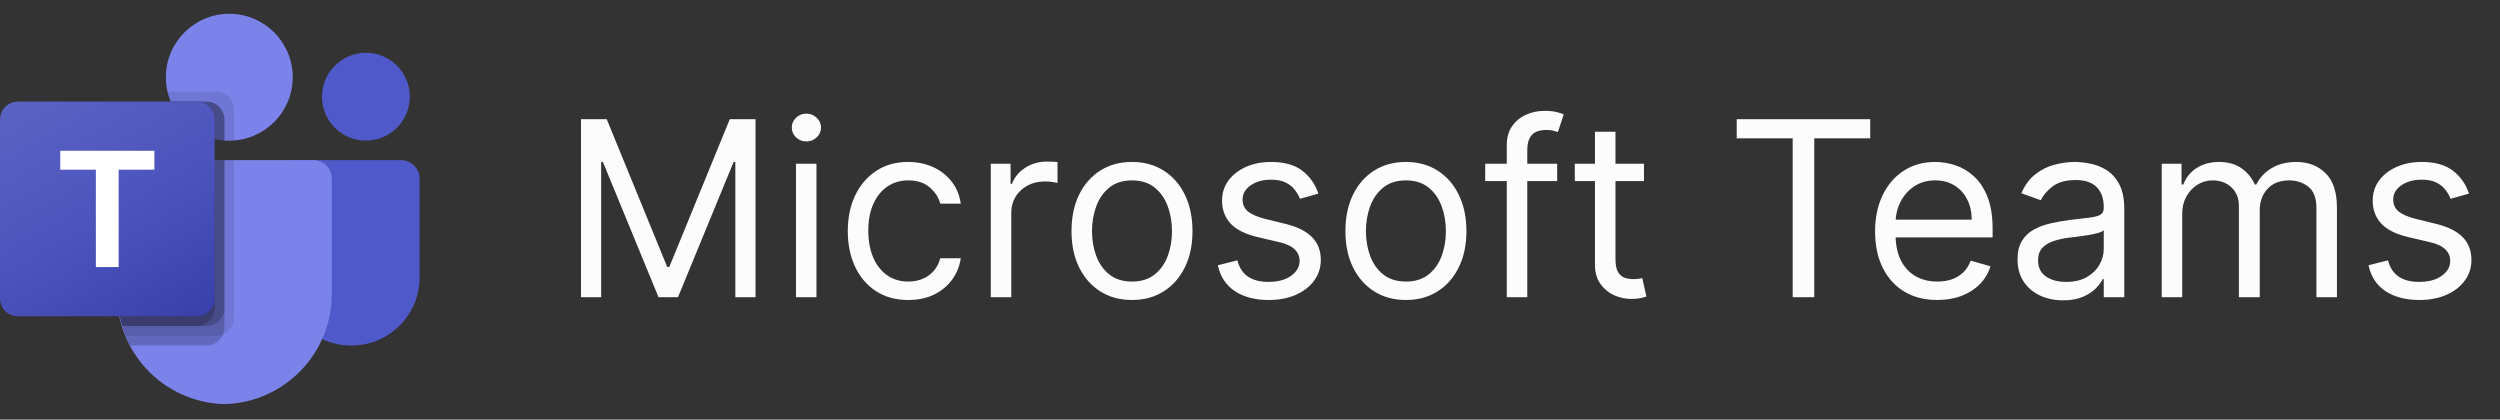 <svg width="143" height="24" viewBox="0 0 143 24" fill="none" xmlns="http://www.w3.org/2000/svg">
<rect x="0" y="0" width="143" height="24" fill="#333333" stroke="none"/>
<g clip-path="url(#clip0_1852_21902)">
<path d="M16.74 9.16H22.939C23.525 9.16 24 9.635 24 10.221V15.867C24 18.02 22.255 19.765 20.102 19.765H20.084C17.931 19.765 16.186 18.02 16.186 15.868C16.186 15.868 16.186 15.867 16.186 15.867V9.714C16.186 9.408 16.434 9.16 16.74 9.16Z" fill="#5059C9"/>
<path d="M20.93 8.043C22.317 8.043 23.441 6.918 23.441 5.531C23.441 4.144 22.317 3.02 20.93 3.02C19.543 3.02 18.418 4.144 18.418 5.531C18.418 6.918 19.543 8.043 20.93 8.043Z" fill="#5059C9"/>
<path d="M13.116 8.045C15.12 8.045 16.744 6.421 16.744 4.417C16.744 2.413 15.12 0.789 13.116 0.789C11.113 0.789 9.488 2.413 9.488 4.417C9.488 6.421 11.113 8.045 13.116 8.045Z" fill="#7B83EB"/>
<path d="M17.953 9.16H7.72C7.141 9.174 6.684 9.655 6.697 10.233V16.674C6.616 20.147 9.364 23.029 12.837 23.114C16.309 23.029 19.057 20.147 18.976 16.674V10.233C18.989 9.655 18.532 9.174 17.953 9.16Z" fill="#7B83EB"/>
<path opacity="0.1" d="M13.395 9.16V18.185C13.393 18.599 13.142 18.971 12.759 19.128C12.637 19.18 12.506 19.207 12.374 19.207H7.189C7.116 19.023 7.049 18.838 6.993 18.648C6.798 18.008 6.698 17.342 6.698 16.673V10.232C6.684 9.654 7.141 9.174 7.719 9.16H13.395Z" fill="black"/>
<path opacity="0.2" d="M12.837 9.16V18.743C12.837 18.876 12.81 19.007 12.759 19.128C12.601 19.511 12.23 19.762 11.816 19.765H7.451C7.356 19.581 7.267 19.396 7.189 19.207C7.111 19.017 7.049 18.838 6.993 18.648C6.798 18.008 6.698 17.342 6.698 16.673V10.232C6.684 9.654 7.141 9.174 7.719 9.16H12.837Z" fill="black"/>
<path opacity="0.2" d="M12.837 9.16V17.627C12.833 18.189 12.378 18.644 11.816 18.648H6.993C6.798 18.008 6.698 17.342 6.698 16.673V10.232C6.684 9.654 7.141 9.174 7.719 9.16H12.837Z" fill="black"/>
<path opacity="0.2" d="M12.279 9.16V17.627C12.275 18.189 11.82 18.644 11.258 18.648H6.993C6.798 18.008 6.698 17.342 6.698 16.673V10.232C6.684 9.654 7.141 9.174 7.719 9.16H12.279Z" fill="black"/>
<path opacity="0.1" d="M13.395 6.271V8.03C13.3 8.035 13.211 8.041 13.116 8.041C13.021 8.041 12.932 8.035 12.837 8.03C12.649 8.017 12.462 7.987 12.279 7.94C11.149 7.673 10.215 6.88 9.767 5.808C9.69 5.628 9.631 5.441 9.589 5.25H12.374C12.937 5.252 13.393 5.708 13.395 6.271Z" fill="black"/>
<path opacity="0.2" d="M12.837 6.834V8.034C12.649 8.021 12.462 7.992 12.279 7.945C11.149 7.677 10.215 6.884 9.768 5.812H11.816C12.379 5.815 12.835 6.271 12.837 6.834Z" fill="black"/>
<path opacity="0.2" d="M12.837 6.834V8.034C12.649 8.021 12.462 7.992 12.279 7.945C11.149 7.677 10.215 6.884 9.768 5.812H11.816C12.379 5.815 12.835 6.271 12.837 6.834Z" fill="black"/>
<path opacity="0.2" d="M12.279 6.834V7.945C11.149 7.677 10.215 6.884 9.768 5.812H11.258C11.821 5.815 12.277 6.271 12.279 6.834Z" fill="black"/>
<path d="M1.023 5.812H11.256C11.821 5.812 12.279 6.271 12.279 6.836V17.069C12.279 17.634 11.821 18.092 11.256 18.092H1.023C0.458 18.092 0 17.634 0 17.069V6.836C0 6.271 0.458 5.812 1.023 5.812Z" fill="url(#paint0_linear_1852_21902)"/>
<path d="M8.832 9.706H6.787V15.276H5.483V9.706H3.447V8.625H8.832V9.706Z" fill="white"/>
</g>
<path d="M33.233 6.818H34.705L38.165 15.27H38.284L41.744 6.818H43.216V17H42.062V9.264H41.963L38.781 17H37.668L34.486 9.264H34.386V17H33.233V6.818ZM45.529 17V9.364H46.702V17H45.529ZM46.126 8.091C45.897 8.091 45.7 8.013 45.534 7.857C45.371 7.701 45.29 7.514 45.29 7.295C45.29 7.077 45.371 6.889 45.534 6.734C45.7 6.578 45.897 6.5 46.126 6.5C46.354 6.5 46.55 6.578 46.712 6.734C46.878 6.889 46.961 7.077 46.961 7.295C46.961 7.514 46.878 7.701 46.712 7.857C46.55 8.013 46.354 8.091 46.126 8.091ZM51.953 17.159C51.238 17.159 50.621 16.99 50.104 16.652C49.587 16.314 49.189 15.848 48.911 15.255C48.633 14.662 48.493 13.984 48.493 13.222C48.493 12.446 48.636 11.762 48.921 11.168C49.209 10.572 49.61 10.106 50.124 9.771C50.641 9.433 51.244 9.264 51.934 9.264C52.471 9.264 52.954 9.364 53.385 9.562C53.816 9.761 54.169 10.04 54.444 10.398C54.719 10.756 54.89 11.173 54.956 11.651H53.783C53.694 11.303 53.495 10.994 53.186 10.726C52.882 10.454 52.471 10.318 51.953 10.318C51.496 10.318 51.095 10.438 50.75 10.676C50.409 10.912 50.142 11.245 49.95 11.675C49.761 12.103 49.666 12.605 49.666 13.182C49.666 13.772 49.759 14.286 49.945 14.723C50.134 15.161 50.399 15.5 50.74 15.742C51.085 15.984 51.489 16.105 51.953 16.105C52.258 16.105 52.535 16.052 52.784 15.946C53.032 15.84 53.243 15.688 53.415 15.489C53.587 15.29 53.71 15.051 53.783 14.773H54.956C54.89 15.223 54.726 15.63 54.464 15.991C54.206 16.349 53.863 16.634 53.435 16.846C53.011 17.055 52.517 17.159 51.953 17.159ZM56.672 17V9.364H57.805V10.517H57.885C58.024 10.139 58.276 9.833 58.64 9.597C59.005 9.362 59.416 9.244 59.873 9.244C59.959 9.244 60.067 9.246 60.196 9.249C60.326 9.253 60.423 9.258 60.49 9.264V10.457C60.45 10.447 60.359 10.432 60.216 10.413C60.077 10.389 59.93 10.378 59.774 10.378C59.403 10.378 59.071 10.456 58.779 10.611C58.491 10.764 58.262 10.976 58.093 11.248C57.928 11.516 57.845 11.823 57.845 12.168V17H56.672ZM64.75 17.159C64.061 17.159 63.456 16.995 62.936 16.667C62.419 16.339 62.014 15.88 61.723 15.29C61.434 14.7 61.29 14.01 61.29 13.222C61.29 12.426 61.434 11.732 61.723 11.139C62.014 10.545 62.419 10.085 62.936 9.756C63.456 9.428 64.061 9.264 64.75 9.264C65.44 9.264 66.043 9.428 66.56 9.756C67.08 10.085 67.485 10.545 67.773 11.139C68.065 11.732 68.211 12.426 68.211 13.222C68.211 14.01 68.065 14.7 67.773 15.29C67.485 15.88 67.08 16.339 66.56 16.667C66.043 16.995 65.44 17.159 64.75 17.159ZM64.75 16.105C65.274 16.105 65.705 15.971 66.043 15.702C66.381 15.434 66.631 15.081 66.794 14.643C66.956 14.206 67.037 13.732 67.037 13.222C67.037 12.711 66.956 12.236 66.794 11.795C66.631 11.354 66.381 10.998 66.043 10.726C65.705 10.454 65.274 10.318 64.75 10.318C64.227 10.318 63.796 10.454 63.458 10.726C63.12 10.998 62.869 11.354 62.707 11.795C62.545 12.236 62.463 12.711 62.463 13.222C62.463 13.732 62.545 14.206 62.707 14.643C62.869 15.081 63.12 15.434 63.458 15.702C63.796 15.971 64.227 16.105 64.75 16.105ZM75.411 11.074L74.357 11.372C74.29 11.197 74.193 11.026 74.063 10.86C73.937 10.691 73.765 10.552 73.546 10.443C73.328 10.333 73.047 10.278 72.706 10.278C72.239 10.278 71.849 10.386 71.538 10.602C71.23 10.814 71.076 11.084 71.076 11.412C71.076 11.704 71.181 11.934 71.394 12.103C71.606 12.272 71.937 12.413 72.388 12.526L73.522 12.804C74.204 12.97 74.713 13.223 75.048 13.565C75.382 13.903 75.55 14.338 75.55 14.872C75.55 15.31 75.424 15.701 75.172 16.046C74.924 16.39 74.576 16.662 74.128 16.861C73.681 17.06 73.16 17.159 72.567 17.159C71.788 17.159 71.143 16.99 70.633 16.652C70.123 16.314 69.799 15.82 69.663 15.171L70.777 14.892C70.883 15.303 71.084 15.611 71.379 15.817C71.677 16.022 72.067 16.125 72.547 16.125C73.094 16.125 73.528 16.009 73.85 15.777C74.174 15.542 74.337 15.26 74.337 14.932C74.337 14.667 74.244 14.445 74.058 14.266C73.873 14.083 73.588 13.947 73.203 13.858L71.931 13.56C71.231 13.394 70.718 13.137 70.389 12.789C70.065 12.438 69.902 11.999 69.902 11.472C69.902 11.041 70.023 10.66 70.265 10.328C70.51 9.997 70.844 9.737 71.264 9.548C71.689 9.359 72.169 9.264 72.706 9.264C73.462 9.264 74.055 9.43 74.486 9.761C74.92 10.093 75.228 10.53 75.411 11.074ZM80.418 17.159C79.729 17.159 79.124 16.995 78.604 16.667C78.087 16.339 77.682 15.88 77.391 15.29C77.102 14.7 76.958 14.01 76.958 13.222C76.958 12.426 77.102 11.732 77.391 11.139C77.682 10.545 78.087 10.085 78.604 9.756C79.124 9.428 79.729 9.264 80.418 9.264C81.108 9.264 81.711 9.428 82.228 9.756C82.748 10.085 83.153 10.545 83.441 11.139C83.733 11.732 83.879 12.426 83.879 13.222C83.879 14.01 83.733 14.7 83.441 15.29C83.153 15.88 82.748 16.339 82.228 16.667C81.711 16.995 81.108 17.159 80.418 17.159ZM80.418 16.105C80.942 16.105 81.373 15.971 81.711 15.702C82.049 15.434 82.299 15.081 82.462 14.643C82.624 14.206 82.705 13.732 82.705 13.222C82.705 12.711 82.624 12.236 82.462 11.795C82.299 11.354 82.049 10.998 81.711 10.726C81.373 10.454 80.942 10.318 80.418 10.318C79.895 10.318 79.464 10.454 79.126 10.726C78.788 10.998 78.537 11.354 78.375 11.795C78.213 12.236 78.131 12.711 78.131 13.222C78.131 13.732 78.213 14.206 78.375 14.643C78.537 15.081 78.788 15.434 79.126 15.702C79.464 15.971 79.895 16.105 80.418 16.105ZM89.07 9.364V10.358H84.954V9.364H89.07ZM86.187 17V8.31C86.187 7.872 86.289 7.508 86.495 7.216C86.7 6.924 86.967 6.705 87.295 6.56C87.623 6.414 87.97 6.341 88.334 6.341C88.623 6.341 88.858 6.364 89.04 6.411C89.223 6.457 89.359 6.5 89.448 6.54L89.11 7.554C89.05 7.534 88.967 7.509 88.861 7.479C88.759 7.45 88.623 7.435 88.454 7.435C88.066 7.435 87.786 7.532 87.614 7.728C87.444 7.924 87.36 8.21 87.36 8.588V17H86.187ZM94.035 9.364V10.358H90.078V9.364H94.035ZM91.231 7.534H92.405V14.812C92.405 15.144 92.453 15.393 92.549 15.558C92.648 15.721 92.774 15.83 92.927 15.886C93.083 15.939 93.247 15.966 93.419 15.966C93.548 15.966 93.654 15.959 93.737 15.946C93.82 15.93 93.886 15.916 93.936 15.906L94.175 16.96C94.095 16.99 93.984 17.02 93.842 17.05C93.699 17.083 93.519 17.099 93.3 17.099C92.968 17.099 92.644 17.028 92.325 16.886C92.01 16.743 91.749 16.526 91.54 16.234C91.334 15.943 91.231 15.575 91.231 15.131V7.534ZM99.34 7.912V6.818H106.977V7.912H103.775V17H102.542V7.912H99.34ZM110.815 17.159C110.079 17.159 109.444 16.997 108.911 16.672C108.38 16.344 107.971 15.886 107.683 15.3C107.397 14.71 107.255 14.024 107.255 13.242C107.255 12.459 107.397 11.77 107.683 11.173C107.971 10.573 108.372 10.106 108.886 9.771C109.403 9.433 110.006 9.264 110.695 9.264C111.093 9.264 111.486 9.33 111.874 9.463C112.261 9.596 112.614 9.811 112.933 10.109C113.251 10.404 113.504 10.796 113.693 11.283C113.882 11.77 113.977 12.37 113.977 13.082V13.579H108.09V12.565H112.783C112.783 12.134 112.697 11.75 112.525 11.412C112.356 11.074 112.114 10.807 111.799 10.611C111.487 10.416 111.12 10.318 110.695 10.318C110.228 10.318 109.824 10.434 109.482 10.666C109.144 10.895 108.884 11.193 108.702 11.561C108.519 11.929 108.428 12.323 108.428 12.744V13.421C108.428 13.997 108.528 14.486 108.727 14.887C108.929 15.285 109.209 15.588 109.567 15.797C109.925 16.002 110.341 16.105 110.815 16.105C111.123 16.105 111.401 16.062 111.65 15.976C111.902 15.886 112.119 15.754 112.301 15.578C112.483 15.399 112.624 15.177 112.724 14.912L113.857 15.23C113.738 15.615 113.537 15.953 113.256 16.244C112.974 16.533 112.626 16.758 112.212 16.921C111.797 17.079 111.332 17.159 110.815 17.159ZM118.009 17.179C117.525 17.179 117.085 17.088 116.691 16.905C116.297 16.72 115.983 16.453 115.751 16.105C115.519 15.754 115.403 15.329 115.403 14.832C115.403 14.395 115.49 14.04 115.662 13.768C115.834 13.493 116.065 13.278 116.353 13.122C116.641 12.966 116.96 12.85 117.308 12.774C117.659 12.695 118.012 12.632 118.366 12.585C118.83 12.526 119.207 12.481 119.495 12.451C119.787 12.418 119.999 12.363 120.131 12.287C120.267 12.211 120.335 12.078 120.335 11.889V11.849C120.335 11.359 120.201 10.978 119.933 10.706C119.667 10.434 119.265 10.298 118.724 10.298C118.164 10.298 117.725 10.421 117.407 10.666C117.089 10.912 116.865 11.173 116.736 11.452L115.622 11.054C115.821 10.59 116.086 10.229 116.418 9.97C116.752 9.708 117.117 9.526 117.511 9.423C117.909 9.317 118.3 9.264 118.685 9.264C118.93 9.264 119.212 9.294 119.53 9.354C119.851 9.41 120.161 9.528 120.46 9.707C120.761 9.886 121.011 10.156 121.21 10.517C121.409 10.878 121.509 11.362 121.509 11.969V17H120.335V15.966H120.276C120.196 16.132 120.063 16.309 119.878 16.498C119.692 16.687 119.445 16.848 119.137 16.98C118.829 17.113 118.453 17.179 118.009 17.179ZM118.188 16.125C118.652 16.125 119.043 16.034 119.361 15.852C119.682 15.669 119.924 15.434 120.087 15.146C120.252 14.857 120.335 14.554 120.335 14.236V13.162C120.286 13.222 120.176 13.276 120.007 13.326C119.841 13.372 119.649 13.414 119.43 13.45C119.215 13.483 119.004 13.513 118.799 13.54C118.597 13.563 118.433 13.583 118.307 13.599C118.002 13.639 117.717 13.704 117.452 13.793C117.19 13.88 116.978 14.01 116.815 14.186C116.656 14.358 116.577 14.594 116.577 14.892C116.577 15.3 116.728 15.608 117.029 15.817C117.334 16.022 117.72 16.125 118.188 16.125ZM123.65 17V9.364H124.784V10.557H124.883C125.042 10.149 125.299 9.833 125.654 9.607C126.008 9.379 126.434 9.264 126.931 9.264C127.435 9.264 127.854 9.379 128.189 9.607C128.527 9.833 128.791 10.149 128.98 10.557H129.059C129.255 10.162 129.548 9.849 129.939 9.617C130.33 9.382 130.799 9.264 131.346 9.264C132.029 9.264 132.587 9.478 133.021 9.906C133.456 10.33 133.673 10.991 133.673 11.889V17H132.499V11.889C132.499 11.326 132.345 10.923 132.037 10.681C131.729 10.439 131.366 10.318 130.948 10.318C130.411 10.318 129.995 10.481 129.7 10.805C129.405 11.127 129.258 11.535 129.258 12.028V17H128.065V11.77C128.065 11.336 127.924 10.986 127.642 10.721C127.36 10.452 126.998 10.318 126.553 10.318C126.249 10.318 125.963 10.399 125.698 10.562C125.436 10.724 125.224 10.95 125.062 11.238C124.903 11.523 124.823 11.853 124.823 12.227V17H123.65ZM141.227 11.074L140.173 11.372C140.107 11.197 140.009 11.026 139.88 10.86C139.754 10.691 139.581 10.552 139.363 10.443C139.144 10.333 138.864 10.278 138.523 10.278C138.055 10.278 137.666 10.386 137.354 10.602C137.046 10.814 136.892 11.084 136.892 11.412C136.892 11.704 136.998 11.934 137.21 12.103C137.422 12.272 137.754 12.413 138.204 12.526L139.338 12.804C140.021 12.97 140.529 13.223 140.864 13.565C141.199 13.903 141.366 14.338 141.366 14.872C141.366 15.31 141.24 15.701 140.988 16.046C140.74 16.39 140.392 16.662 139.944 16.861C139.497 17.06 138.977 17.159 138.383 17.159C137.604 17.159 136.96 16.99 136.449 16.652C135.939 16.314 135.616 15.82 135.48 15.171L136.594 14.892C136.7 15.303 136.9 15.611 137.195 15.817C137.493 16.022 137.883 16.125 138.363 16.125C138.91 16.125 139.345 16.009 139.666 15.777C139.991 15.542 140.153 15.26 140.153 14.932C140.153 14.667 140.06 14.445 139.875 14.266C139.689 14.083 139.404 13.947 139.02 13.858L137.747 13.56C137.048 13.394 136.534 13.137 136.206 12.789C135.881 12.438 135.719 11.999 135.719 11.472C135.719 11.041 135.84 10.66 136.081 10.328C136.327 9.997 136.66 9.737 137.081 9.548C137.505 9.359 137.986 9.264 138.523 9.264C139.278 9.264 139.872 9.43 140.302 9.761C140.737 10.093 141.045 10.53 141.227 11.074Z" fill="#FCFCFD"/>
<defs>
<linearGradient id="paint0_linear_1852_21902" x1="2.133" y1="5.013" x2="10.146" y2="18.891" gradientUnits="userSpaceOnUse">
<stop stop-color="#5A62C3"/>
<stop offset="0.5" stop-color="#4D55BD"/>
<stop offset="1" stop-color="#3940AB"/>
</linearGradient>
<clipPath id="clip0_1852_21902">
<rect width="24" height="22.326" fill="white" transform="translate(0 0.789)"/>
</clipPath>
</defs>
</svg>

